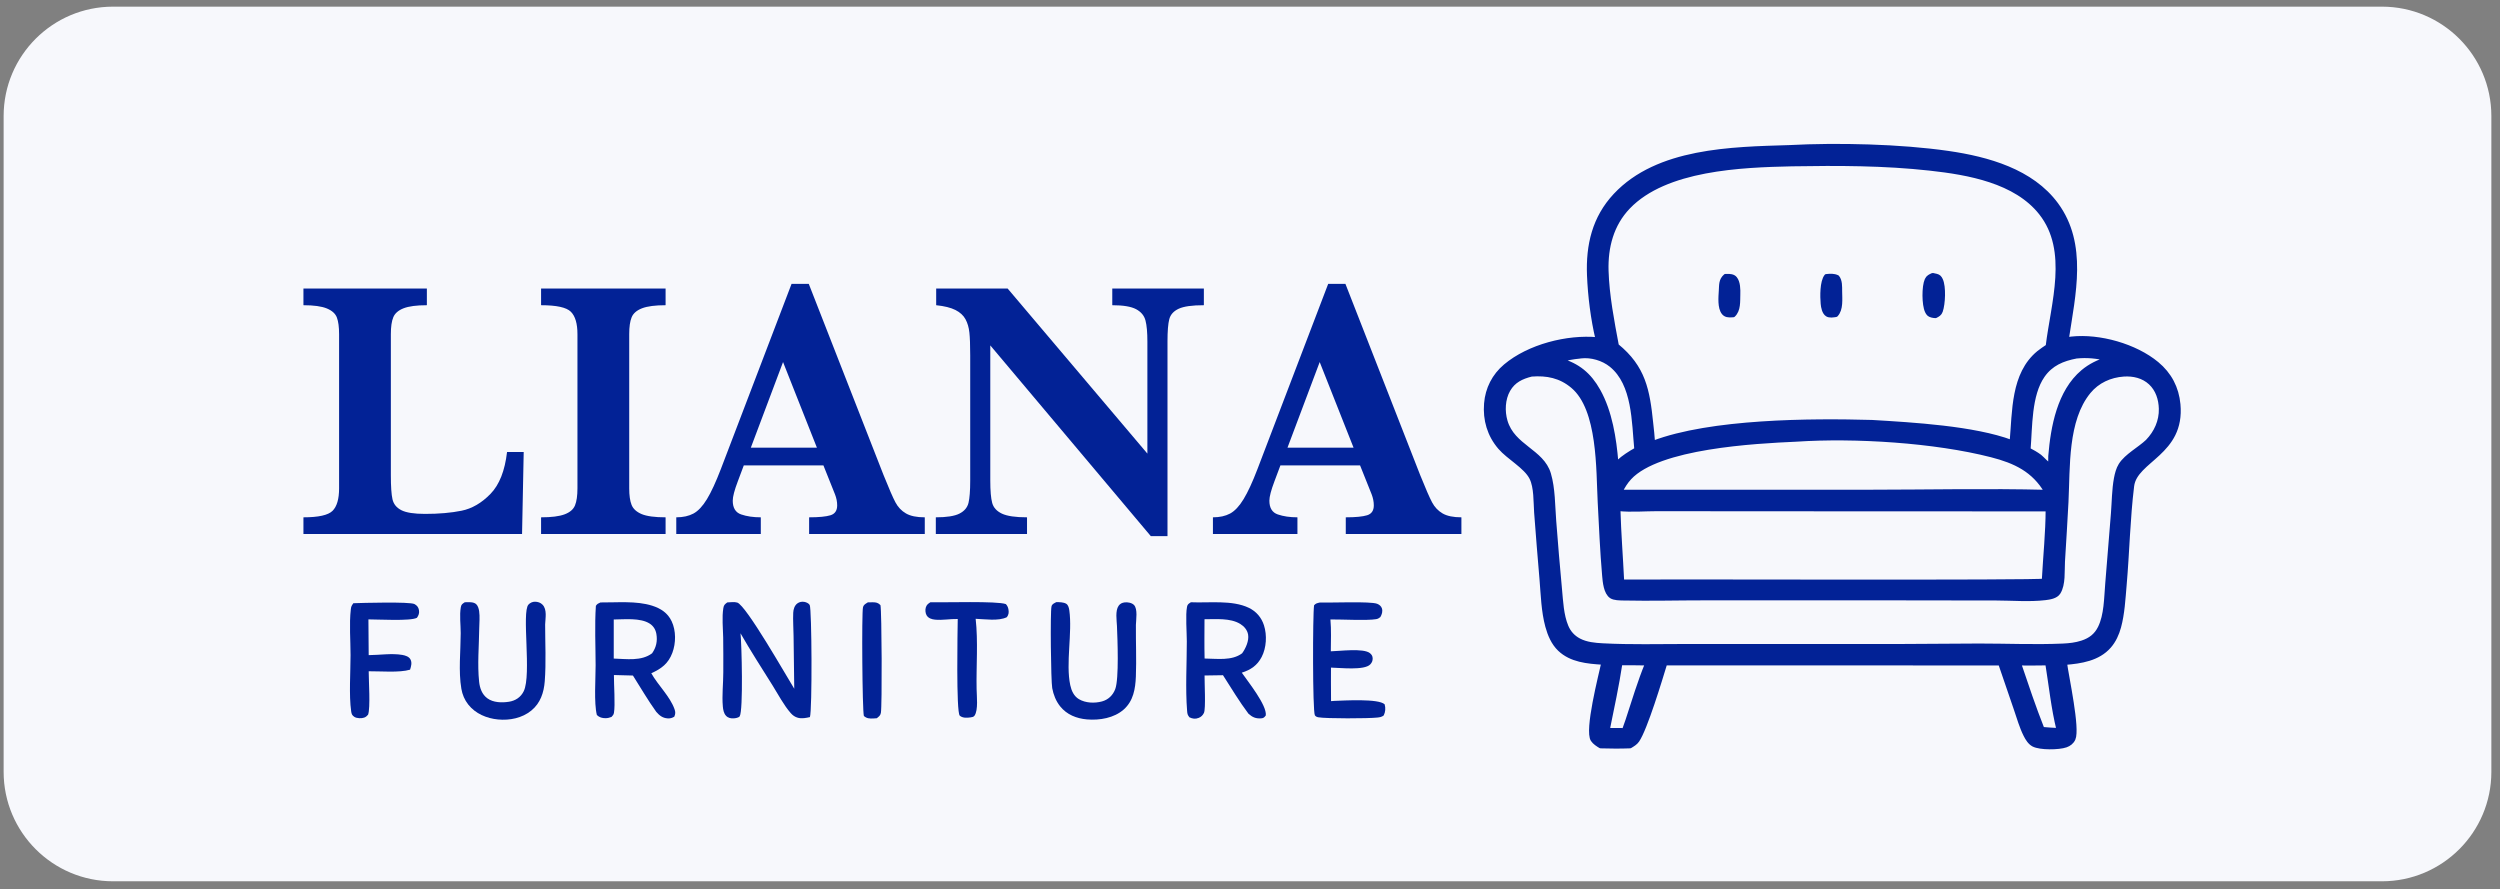 <?xml version="1.0" encoding="UTF-8" standalone="no"?> <svg xmlns="http://www.w3.org/2000/svg" xmlns:xlink="http://www.w3.org/1999/xlink" xmlns:serif="http://www.serif.com/" width="100%" height="100%" viewBox="0 0 1248 444" version="1.1" xml:space="preserve" style="fill-rule:evenodd;clip-rule:evenodd;stroke-linejoin:round;stroke-miterlimit:2;"><rect x="0" y="0" width="1248" height="444" fill="#808080" stroke="none"/> <g transform="matrix(1,0,0,1,-587.641,-1.467)"> <g id="Artboard5" transform="matrix(0.195,1.72588e-16,-4.26754e-17,0.289,-669.818,1.467)"> <rect x="6444" y="0" width="6394" height="1532.69" style="fill:none;"></rect> <g transform="matrix(-7.298,4.95966e-15,-6.67242e-16,-1.667,29334.4,1722.2)"> <path d="M3134.64,233.321C3134.64,170.737 3117.44,119.927 3096.26,119.927L2300.38,119.927C2279.19,119.927 2261.99,170.737 2261.99,233.321L2261.99,912.828C2261.99,975.411 2279.19,1026.22 2300.38,1026.22L3096.26,1026.22C3117.44,1026.22 3134.64,975.411 3134.64,912.828L3134.64,233.321Z" style="fill:rgb(247,248,252);"></path> </g> <g transform="matrix(4.666,-2.78528e-15,6.88708e-16,3.149,7897.49,-1576.83)"> <g transform="matrix(1,0,0,1,183.794,402.639)"> <path d="M487.401,178.786C513.734,177.382 548.447,178.193 574.598,181.993C596.21,185.134 620.377,191.811 633.931,210.268C649.955,232.088 643.323,259.588 639.617,284.17C640.492,284.031 641.355,283.906 642.236,283.811C657.528,282.164 677.191,287.7 689.076,297.552C696.084,303.361 700.042,310.88 700.873,319.939C703.343,346.842 677.235,350.336 675.464,364.687C673.254,382.6 672.925,401.01 671.35,419.025C670.692,426.552 670.289,434.703 668.298,442.009C667.246,445.871 665.562,449.608 662.904,452.643C656.813,459.598 647.319,461.031 638.627,461.719C639.685,469.653 645.819,497.766 643.272,503.409C642.461,505.206 640.947,506.358 639.117,507.001C635.211,508.375 624.976,508.504 621.32,506.588C619.278,505.518 617.948,503.312 616.939,501.322C614.682,496.873 613.256,491.742 611.633,487.029L603.072,462.035L534.428,462.007L419.297,462.005C416.597,470.832 408.494,497.781 404.022,504.288C403.025,505.739 401.502,506.596 400.027,507.492C394.592,507.707 389.226,507.654 383.792,507.497C382.231,506.554 380.51,505.479 379.472,503.936C376.033,498.829 383.727,468.91 385.324,461.639L384.835,461.612C376.573,461.087 367.656,460.305 361.334,454.278C357.832,450.939 355.838,446.239 354.587,441.639C352.339,433.37 352.129,424.341 351.411,415.816C350.361,403.632 349.379,391.443 348.468,379.248C348.048,373.506 348.428,365.398 345.852,360.258C342.734,354.035 333.372,349.158 328.58,343.58C322.694,336.73 320.274,328.426 320.998,319.451C321.654,311.323 325.312,304.134 331.571,298.866C344.49,287.991 365.542,282.625 382.147,284.181C379.512,273.123 377.924,260.5 377.471,249.118C376.811,232.565 380.288,217.55 391.872,205.188C415.191,180.303 455.645,179.765 487.401,178.786ZM392.756,287.655C407.459,299.625 409.735,312.075 411.601,330.268C411.966,333.823 412.42,337.407 412.619,340.976C444.31,328.925 499.042,328.601 532.786,329.559C555.117,330.909 588.588,332.797 609.34,340.546C610.859,323.842 609.897,303.262 624.162,291.537C625.724,290.254 627.453,289.168 629.12,288.028C631.943,264.49 641.653,235.673 625.372,215.002C611.54,197.441 585.54,192.935 564.542,190.61C539.348,187.821 514.137,187.817 488.832,188.238C460.964,188.844 419.504,190.423 399.09,211.695C389.939,221.231 386.724,233.649 387.102,246.593C387.497,260.108 390.254,274.349 392.756,287.655ZM361.587,295.587C371.418,298.367 377.702,303.575 382.67,312.453C389.142,324.019 391.422,338.689 392.486,351.766L393.075,351.869L393.385,351.616C396.408,348.78 399.837,346.669 403.426,344.622C401.965,329.622 402.393,308.774 389.599,298.42C385.154,294.822 378.619,292.911 372.887,293.614C372.715,293.635 372.545,293.674 372.374,293.704C368.682,294.042 365.194,294.746 361.587,295.587ZM635.08,498.537C632.11,486.565 630.869,474.149 628.891,461.985C623.767,462.001 618.568,462.182 613.451,462.003C617.535,474.04 621.563,486.146 626.253,497.961C629.196,498.208 632.127,498.453 635.08,498.537ZM398.612,493.114C402,482.8 405.195,472.066 409.337,462.031C404.462,461.93 399.587,461.897 394.711,461.934C392.851,474.203 390.22,486.347 387.75,498.505L396.697,498.56L398.612,493.114ZM393.61,377.335C393.979,390.595 395.041,403.838 395.675,417.089C418.804,416.876 624.912,417.605 626.947,416.577L627.05,415.625C627.732,402.96 629.076,390.199 629.1,377.521L461.052,377.45L415.248,377.398C408.262,377.393 400.522,378.076 393.61,377.335ZM618.643,344.705C620.759,345.85 622.901,346.976 624.819,348.439C626.158,349.46 629.194,353.04 630.499,353.256L630.542,348.328C631.864,332.34 635.38,312.891 648.406,301.976C652.325,298.692 656.892,296.435 661.793,295.02C656.03,293.6 650.784,293.07 644.843,293.662C637.345,295.099 630.981,297.703 626.458,304.225C619.065,314.885 619.685,332.118 618.643,344.705ZM683.871,340.159C688.54,335.303 691.392,329.11 691.21,322.28C691.071,317.041 689.413,311.793 685.492,308.152C681.491,304.437 676.153,303.204 670.816,303.563C663.404,304.062 656.485,307.2 651.717,313.01C638.939,328.578 640.387,354.382 639.437,373.434C638.853,384.342 638.212,395.247 637.515,406.149C637.212,411.305 637.946,418.623 635.117,423.124C633.676,425.416 630.153,425.924 627.699,426.215C619.178,427.226 609.728,426.419 601.122,426.397L547.271,426.318L441.192,426.311C426.253,426.301 411.25,426.728 396.323,426.396C394.381,426.353 391.346,426.376 389.699,425.297C386.566,423.245 386.065,417.196 385.768,413.764C384.615,400.46 384.047,387.027 383.348,373.688C382.415,355.864 383.426,322.605 368.521,310.045C361.787,304.37 354.42,302.941 345.919,303.569C340.549,304.914 336.114,306.952 333.227,311.99C330.362,316.99 330.087,323.677 331.686,329.13C335.783,343.102 351.758,345.468 355.494,358.069C357.874,366.094 357.726,375.541 358.388,383.906C359.339,396.387 360.396,408.86 361.559,421.324C362.19,428.006 362.467,435.505 365.087,441.752C366.49,445.096 368.792,447.626 372.005,449.324C375.959,451.415 380.656,451.845 385.051,452.076C400.248,452.876 415.671,452.448 430.889,452.451L507.405,452.447C535.436,452.532 563.466,452.448 591.495,452.196C606.749,452.187 622.236,452.887 637.457,452.217C641.038,452.059 644.538,451.668 647.96,450.552C652.414,449.101 655.637,446.693 657.74,442.456C661.192,435.501 661.133,426.162 661.779,418.524L664.915,379.884C665.418,373.562 665.419,366.746 666.574,360.529C667.027,358.088 667.744,355.285 669.08,353.162C672.318,348.018 679.433,344.396 683.871,340.159ZM531.75,367.825C563.936,367.808 596.249,367.058 628.421,367.888C621.436,355.984 611.326,351.195 598.287,347.848C567.186,339.865 523.323,337.144 491.22,339.281C468.39,340.296 415.728,343.088 399.794,360.212C397.69,362.472 396.088,365.095 394.719,367.851L531.75,367.825Z" style="fill:rgb(2,34,150);fill-rule:nonzero;stroke:rgb(2,34,150);stroke-width:2.2px;"></path> <path d="M507.633,249.542C509.801,249.317 511.735,249.149 513.742,250.094C515.423,252.031 515.245,255.468 515.263,257.926C515.292,261.972 515.978,267.851 512.998,270.892C511.546,271.121 509.475,271.511 508.156,270.685C506.384,269.576 505.849,266.594 505.677,264.696C505.32,260.784 505.19,252.599 507.633,249.542Z" style="fill:rgb(2,34,150);fill-rule:nonzero;stroke:rgb(2,34,150);stroke-width:2.2px;"></path> <path d="M566.041,248.931C566.725,249.062 567.409,249.195 568.081,249.38C569.415,249.749 569.921,250.324 570.515,251.555C572.335,255.331 571.875,264.82 570.487,268.766C569.943,270.312 568.956,270.809 567.581,271.51C566.86,271.477 566.167,271.39 565.467,271.195C564.024,270.795 563.498,270.2 562.863,268.871C561.145,265.276 561.077,255.241 562.749,251.587C563.462,250.031 564.577,249.594 566.041,248.931Z" style="fill:rgb(2,34,150);fill-rule:nonzero;stroke:rgb(2,34,150);stroke-width:2.2px;"></path> <path d="M452.318,249.465C452.602,249.459 452.887,249.449 453.172,249.446C454.759,249.428 456.575,249.468 457.668,250.803C459.442,252.972 459.478,256.908 459.392,259.572C459.267,263.485 459.707,268.183 456.681,271.024L455.685,271.089C454.043,271.184 452.485,271.127 451.333,269.764C449.002,267.005 449.576,260.927 449.787,257.533C449.991,254.274 449.705,251.759 452.318,249.465Z" style="fill:rgb(2,34,150);fill-rule:nonzero;stroke:rgb(2,34,150);stroke-width:2.2px;"></path> </g> <g transform="matrix(1,0,0,1,-346.754,88.033)"> <g> <path d="M365.636,743.173C374.664,743.256 385.332,742.179 394.034,744.953C398.726,746.448 402.545,748.921 404.709,753.48C407.171,758.667 407.097,765.508 405.093,770.826C402.862,776.747 399.054,779.512 393.55,782.01C397.205,788.573 403.755,794.623 406.283,801.675C406.86,803.285 406.836,804.299 406.156,805.844C404.918,806.569 403.932,806.854 402.505,806.76C399.726,806.577 397.994,805.177 396.243,803.151C391.674,796.8 387.671,789.873 383.472,783.262L373.038,782.985C372.996,787.965 373.827,799.483 373.06,803.697C372.857,804.812 372.453,805.161 371.716,805.964C370.615,806.378 369.72,806.651 368.531,806.658C366.618,806.669 365.081,806.273 363.685,804.921C362.023,798.315 363.013,784.831 362.999,777.587C362.979,766.827 362.429,755.759 363.141,745.032C363.908,743.867 364.354,743.778 365.636,743.173ZM372.944,773.956C379.9,774.152 388.103,775.499 393.981,771.061C396.258,767.812 397.012,764.365 396.331,760.427C395.923,758.067 394.721,756.101 392.697,754.79C387.58,751.476 378.807,752.481 372.944,752.523L372.944,773.956Z" style="fill:rgb(2,34,150);fill-rule:nonzero;"></path> <path d="M689.596,743.063C699.578,743.522 712.239,741.696 721.431,746.141C725.482,748.1 728.326,751.455 729.697,755.729C731.418,761.097 731.053,768.012 728.442,773.048C725.993,777.771 722.434,780.121 717.524,781.695C720.912,786.611 731.397,799.604 730.69,805.152C729.901,806.183 729.525,806.645 728.162,806.747C725.208,806.969 723.288,806.117 721.17,804.184C716.131,797.52 711.733,790.115 707.207,783.085C703.836,783.166 700.465,783.217 697.094,783.239C697.031,786.853 697.835,801.509 696.761,803.752C696.133,805.064 695.219,805.966 693.866,806.498C692.024,807.223 690.532,806.996 688.795,806.175C687.737,804.828 687.655,804.333 687.516,802.621C686.539,790.609 687.363,776.701 687.357,764.503C687.355,759.504 686.585,749.981 687.471,745.533C687.766,744.05 688.449,743.867 689.596,743.063ZM697.116,773.932C703.863,773.991 712.06,775.316 717.708,771.059C719.632,768.415 721.56,764.208 720.987,760.823C720.552,758.258 718.815,756.266 716.648,754.943C711.184,751.605 703.249,752.395 697.063,752.38C697.06,759.556 696.93,766.759 697.116,773.932Z" style="fill:rgb(2,34,150);fill-rule:nonzero;"></path> <path d="M435.231,743.151C436.802,743.091 439.232,742.756 440.719,743.241C445.691,744.862 467.625,783.505 471.981,790.5L471.605,761.583C471.563,757.382 471.225,753.024 471.414,748.844C471.5,746.949 472.1,744.869 473.696,743.693C474.828,742.86 476.189,742.626 477.551,742.862C478.54,743.034 479.953,743.66 480.457,744.567C481.627,746.672 481.871,802.546 480.573,806.055C478.502,806.538 476.15,806.99 474.047,806.448C472.422,806.029 471.138,805.113 470.042,803.86C466.196,799.466 463.173,793.624 460.06,788.66C454.125,779.197 448.047,769.776 442.492,760.085C443.127,765.637 444.068,802.614 442.03,805.641C441.512,806.41 439.682,806.688 438.807,806.75C437.216,806.863 435.681,806.549 434.546,805.329C433.29,803.978 432.957,802.007 432.799,800.238C432.257,794.157 433.048,787.64 433.047,781.499C433.088,775.144 433.069,768.789 432.989,762.435C432.89,757.232 432.242,751.357 433.082,746.209C433.358,744.522 433.91,744.175 435.231,743.151Z" style="fill:rgb(2,34,150);fill-rule:nonzero;"></path> <path d="M291.219,743.067C293.125,743.049 295.985,742.714 297.493,744.132C298.444,745.027 298.9,746.648 299.087,747.91C299.545,750.989 299.181,754.366 299.141,757.479C299.02,766.974 298.083,777.263 299.081,786.646C299.453,790.146 300.649,793.592 303.585,795.746C306.868,798.156 311.578,798.239 315.442,797.642C319.037,797.086 321.966,795.148 323.571,791.835C327.935,782.825 322.332,748.533 326.153,744.347C327.048,743.367 328.402,742.75 329.742,742.768C331.3,742.788 332.788,743.262 333.889,744.408C336.477,747.101 335.422,751.841 335.306,755.249C335.306,765.518 335.879,776.16 335.093,786.386C334.614,792.612 332.711,798.402 327.724,802.475C322.662,806.609 315.894,807.968 309.497,807.366C303.251,806.778 297.105,804.207 293.141,799.197C291.12,796.642 289.885,793.716 289.337,790.513C287.696,780.907 288.953,769.831 288.98,760.072C288.993,755.383 288.244,750.338 289.052,745.72C289.322,744.173 289.962,743.917 291.219,743.067Z" style="fill:rgb(2,34,150);fill-rule:nonzero;"></path> <path d="M615.749,742.994C617.352,742.994 619.839,743.021 621.222,743.902C622.343,744.617 622.713,746.246 622.891,747.498C624.625,759.686 620.851,776.645 623.408,788.535C624.063,791.582 625.382,794.568 628.164,796.221C631.815,798.392 636.792,798.554 640.815,797.466C644.29,796.526 646.826,794.053 648.089,790.71C650.21,785.096 649.337,763.292 649.034,756.135C648.899,752.955 648.007,747.734 649.964,744.971C650.77,743.835 651.844,743.337 653.19,743.15C654.853,742.92 657.19,743.336 658.387,744.575C660.506,746.769 659.51,752.638 659.425,755.509C659.343,764.93 659.785,774.414 659.409,783.824C659.141,790.519 658.05,797.175 652.773,801.869C647.465,806.59 639.509,807.92 632.605,807.33C626.864,806.839 621.529,804.741 617.851,800.137C615.532,797.236 614.191,793.788 613.513,790.16C612.803,786.357 612.356,748.516 613.131,745.303C613.458,743.949 614.651,743.623 615.749,742.994Z" style="fill:rgb(2,34,150);fill-rule:nonzero;"></path> <path d="M760.265,743.226C766.559,743.393 788.108,742.474 791.766,743.898C792.943,744.356 794.036,745.21 794.415,746.465C794.913,748.118 794.382,749.742 793.563,751.162C792.765,751.808 792.282,752.154 791.244,752.335C786.305,753.194 772.167,752.436 766.152,752.491C766.68,758.235 766.381,764.206 766.368,769.974C771.103,769.876 784.196,768.128 787.78,770.948C788.759,771.718 789.294,772.579 789.329,773.85C789.364,775.162 788.907,776.189 788.022,777.133C784.764,780.605 771.26,778.985 766.457,778.909L766.436,786.875L766.489,797.305C767.093,797.243 767.687,797.183 768.293,797.164C773.679,796.993 792.539,795.801 795.908,799.058C796.495,801.172 796.343,803.204 795.381,805.161C794.302,805.993 793.26,806.156 791.937,806.307C787.02,806.869 763.754,806.935 759.513,806.166C758.785,806.034 758.003,805.717 757.617,805.058C756.336,802.872 756.413,749.683 757.182,744.71C758.258,743.59 758.789,743.597 760.265,743.226Z" style="fill:rgb(2,34,150);fill-rule:nonzero;"></path> <path d="M230.095,743.595C234.791,743.42 261.055,742.691 263.599,744.054C264.95,744.777 265.779,745.751 266.059,747.289C266.378,749.04 265.927,750.167 264.979,751.568C261.589,753.517 243.301,752.445 238.346,752.462C238.448,758.997 238.499,765.534 238.499,772.07C244.362,772.043 251.201,770.945 256.927,771.953C258.608,772.248 260.638,772.86 261.463,774.509C262.357,776.295 261.757,778.273 261.198,780.046C255.414,781.801 244.855,780.863 238.501,780.918C238.491,785.925 239.521,800.971 238.164,804.732C237.479,805.499 237.043,805.94 236.059,806.325C234.643,806.879 231.962,806.791 230.661,805.952C229.358,805.111 229.095,804.362 228.883,802.891C227.619,794.106 228.543,781.196 228.545,772.034C228.547,763.929 227.767,754.954 228.69,746.949C228.879,745.308 229.104,744.974 230.095,743.595Z" style="fill:rgb(2,34,150);fill-rule:nonzero;"></path> <path d="M546.668,743.064C554.376,743.272 583.273,742.293 588.103,744.082C588.976,745.109 589.335,745.913 589.535,747.227C589.78,748.841 589.569,749.917 588.643,751.237C584.114,753.533 576.468,752.319 571.508,752.14C572.913,764.699 571.774,777.978 572.028,790.643C572.058,794.376 573.041,802.164 570.881,805.276C570.359,806.028 569.424,806.123 568.564,806.243C566.671,806.508 564.303,806.621 562.789,805.267C560.75,803.445 561.588,758.158 561.677,752.247C557.572,752.139 553.194,753.031 549.144,752.597C547.393,752.41 545.569,751.84 544.601,750.234C543.931,749.123 543.762,747.238 544.141,745.976C544.608,744.423 545.4,743.898 546.668,743.064Z" style="fill:rgb(2,34,150);fill-rule:nonzero;"></path> <path d="M512.362,743.123C513.26,743.09 514.158,743.075 515.057,743.077C516.875,743.096 517.941,743.292 519.276,744.637C520.012,747.899 520.217,800.23 519.507,803.753C519.19,805.33 518.416,805.709 517.273,806.684C516.642,806.743 516.01,806.787 515.377,806.816C513.345,806.906 511.75,806.864 510.182,805.438C509.315,802.6 508.927,748.785 509.695,745.836C510.103,744.27 511.105,743.956 512.362,743.123Z" style="fill:rgb(2,34,150);fill-rule:nonzero;"></path> </g> </g> </g> </g> <g transform="matrix(1.285,0,0,1.285,-3280.89,-1597.6)"> <path d="M3213.98,1420L3213.34,1451.85L3128.41,1451.85L3128.41,1445.38C3134.26,1445.38 3138.04,1444.54 3139.73,1442.85C3141.41,1441.16 3142.26,1438.26 3142.26,1434.13L3142.26,1374.23C3142.26,1371.46 3141.98,1369.32 3141.41,1367.79C3140.85,1366.27 3139.55,1365.09 3137.51,1364.24C3135.47,1363.4 3132.44,1362.98 3128.41,1362.98L3128.41,1356.51L3176.36,1356.51L3176.36,1362.98C3172.38,1362.98 3169.36,1363.38 3167.32,1364.17C3165.28,1364.97 3163.95,1366.13 3163.32,1367.65C3162.68,1369.18 3162.37,1371.37 3162.37,1374.23L3162.37,1429.07C3162.37,1433.38 3162.58,1436.48 3163,1438.35C3163.42,1440.23 3164.57,1441.65 3166.45,1442.61C3168.32,1443.57 3171.39,1444.05 3175.66,1444.05C3181.05,1444.05 3185.77,1443.64 3189.82,1442.82C3193.88,1442 3197.63,1439.82 3201.07,1436.28C3204.52,1432.74 3206.66,1427.31 3207.51,1420L3213.98,1420Z" style="fill:rgb(2,34,150);fill-rule:nonzero;"></path> <path d="M3269.1,1451.85L3220.73,1451.85L3220.73,1445.38C3224.76,1445.38 3227.8,1445 3229.87,1444.22C3231.93,1443.45 3233.28,1442.29 3233.91,1440.74C3234.54,1439.2 3234.86,1436.99 3234.86,1434.13L3234.86,1374.23C3234.86,1370.1 3234,1367.2 3232.29,1365.51C3230.58,1363.82 3226.73,1362.98 3220.73,1362.98L3220.73,1356.51L3269.1,1356.51L3269.1,1362.98C3265.07,1362.98 3262.02,1363.38 3259.96,1364.17C3257.9,1364.97 3256.55,1366.13 3255.92,1367.65C3255.28,1369.18 3254.97,1371.37 3254.97,1374.23L3254.97,1434.13C3254.97,1436.85 3255.27,1438.99 3255.88,1440.53C3256.49,1442.08 3257.79,1443.27 3259.78,1444.12C3261.78,1444.96 3264.88,1445.38 3269.1,1445.38L3269.1,1451.85Z" style="fill:rgb(2,34,150);fill-rule:nonzero;"></path> <path d="M3369.79,1451.85L3324.86,1451.85L3324.86,1445.38C3328.66,1445.38 3331.42,1445.11 3333.16,1444.58C3334.89,1444.04 3335.76,1442.76 3335.76,1440.74C3335.76,1439.34 3335.48,1437.91 3334.91,1436.45L3330.41,1425.2L3299.48,1425.2L3297.16,1431.39C3295.84,1434.86 3295.19,1437.37 3295.19,1438.91C3295.19,1441.73 3296.28,1443.51 3298.46,1444.26C3300.64,1445.01 3303.18,1445.38 3306.09,1445.38L3306.09,1451.85L3273.25,1451.85L3273.25,1445.38C3275.88,1445.38 3278.1,1444.89 3279.93,1443.91C3281.76,1442.92 3283.5,1441.06 3285.17,1438.32C3286.83,1435.58 3288.62,1431.7 3290.55,1426.68L3318.04,1354.68L3324.72,1354.68L3353.76,1428.93C3355.87,1434.18 3357.41,1437.73 3358.4,1439.58C3359.38,1441.43 3360.74,1442.86 3362.48,1443.87C3364.21,1444.88 3366.65,1445.38 3369.79,1445.38L3369.79,1451.85ZM3327.88,1418.31L3314.73,1385.06L3302.22,1418.31L3327.88,1418.31Z" style="fill:rgb(2,34,150);fill-rule:nonzero;"></path> <path d="M3478.21,1362.98C3473.66,1362.98 3470.41,1363.43 3468.44,1364.35C3466.47,1365.26 3465.25,1366.61 3464.78,1368.39C3464.31,1370.17 3464.08,1373.08 3464.08,1377.11L3464.08,1452.7L3457.61,1452.7L3395.24,1378.59L3395.24,1431.11C3395.24,1435.1 3395.49,1437.99 3395.98,1439.79C3396.47,1441.6 3397.73,1442.98 3399.74,1443.94C3401.76,1444.9 3405.01,1445.38 3409.51,1445.38L3409.51,1451.85L3374.08,1451.85L3374.08,1445.38C3378.3,1445.38 3381.36,1444.9 3383.25,1443.94C3385.15,1442.98 3386.32,1441.6 3386.77,1439.79C3387.21,1437.99 3387.44,1435.1 3387.44,1431.11L3387.44,1382.45C3387.44,1378.52 3387.33,1375.56 3387.12,1373.6C3386.91,1371.63 3386.41,1369.9 3385.61,1368.43C3384.81,1366.95 3383.51,1365.76 3381.71,1364.84C3379.9,1363.93 3377.41,1363.31 3374.22,1362.98L3374.22,1356.51L3401.99,1356.51L3456.27,1420.63L3456.27,1377.11C3456.27,1373.55 3456.03,1370.82 3455.53,1368.92C3455.04,1367.02 3453.82,1365.56 3451.88,1364.52C3449.93,1363.49 3446.85,1362.98 3442.63,1362.98L3442.63,1356.51L3478.21,1356.51L3478.21,1362.98Z" style="fill:rgb(2,34,150);fill-rule:nonzero;"></path> <path d="M3578.26,1451.85L3533.34,1451.85L3533.34,1445.38C3537.13,1445.38 3539.9,1445.11 3541.63,1444.58C3543.37,1444.04 3544.23,1442.76 3544.23,1440.74C3544.23,1439.34 3543.95,1437.91 3543.39,1436.45L3538.89,1425.2L3507.95,1425.2L3505.63,1431.39C3504.32,1434.86 3503.66,1437.37 3503.66,1438.91C3503.66,1441.73 3504.75,1443.51 3506.93,1444.26C3509.11,1445.01 3511.66,1445.38 3514.56,1445.38L3514.56,1451.85L3481.73,1451.85L3481.73,1445.38C3484.35,1445.38 3486.58,1444.89 3488.41,1443.91C3490.23,1442.92 3491.98,1441.06 3493.64,1438.32C3495.31,1435.58 3497.1,1431.7 3499.02,1426.68L3526.51,1354.68L3533.2,1354.68L3562.23,1428.93C3564.34,1434.18 3565.89,1437.73 3566.88,1439.58C3567.86,1441.43 3569.22,1442.86 3570.95,1443.87C3572.69,1444.88 3575.12,1445.38 3578.26,1445.38L3578.26,1451.85ZM3536.36,1418.31L3523.21,1385.06L3510.7,1418.31L3536.36,1418.31Z" style="fill:rgb(2,34,150);fill-rule:nonzero;"></path> </g> </g> </svg> 